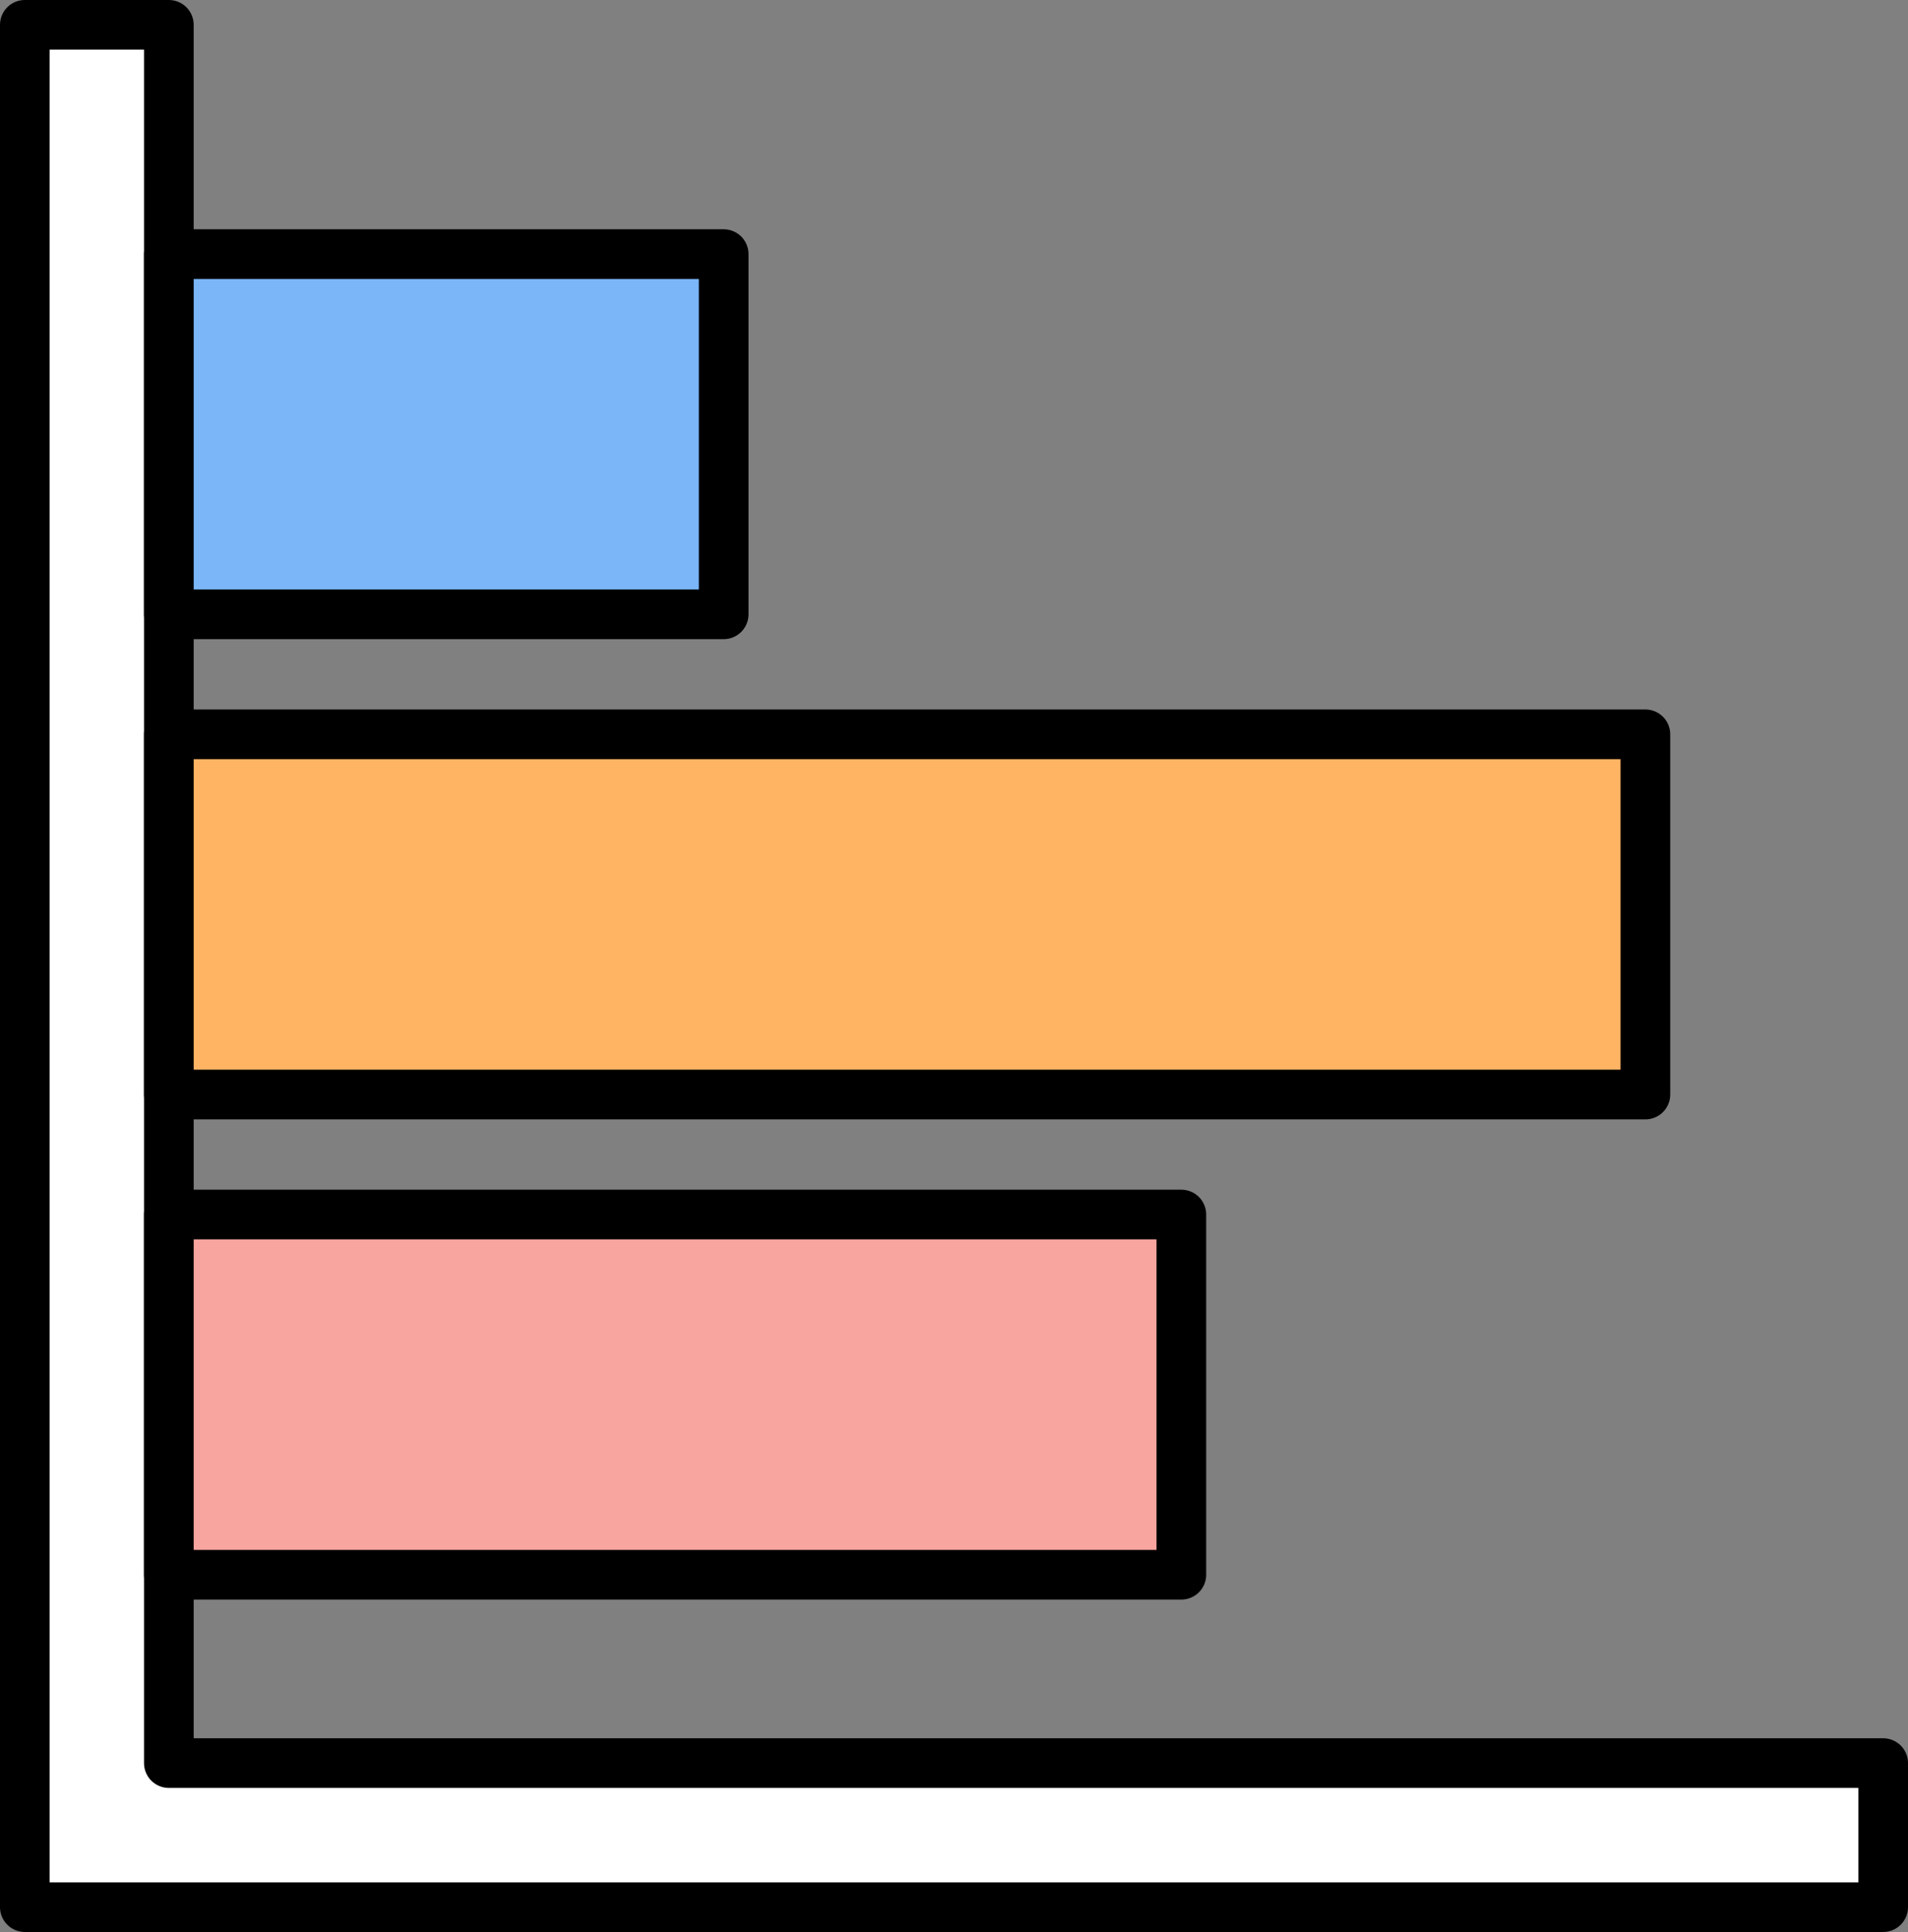<svg xmlns="http://www.w3.org/2000/svg" viewBox="0 0 96.05 97.24"><rect x="0" y="0" width="96.05" height="97.24" fill="#808080" stroke="none"/><defs><style>.cls-1{fill:#fff;}.cls-1,.cls-2,.cls-3,.cls-4{stroke:#000;stroke-linecap:round;stroke-linejoin:round;stroke-width:2.5px;}.cls-2{fill:#f8a59f;}.cls-3{fill:#ffb464;}.cls-4{fill:#7ab6f8;}</style></defs><g id="Layer_2" data-name="Layer 2"><g id="_Layer_" data-name="&lt;Layer&gt;"><polygon class="cls-1" points="8.5 88.74 8.5 1.25 1.25 1.25 1.25 88.74 1.25 94.8 1.25 95.99 94.8 95.99 94.8 88.74 8.5 88.74"/><rect class="cls-2" x="8.5" y="61.13" width="50.97" height="18.13"/><rect class="cls-3" x="8.5" y="36.96" width="74.33" height="18.13"/><rect class="cls-4" x="8.5" y="12.79" width="27.93" height="18.13"/></g></g></svg>